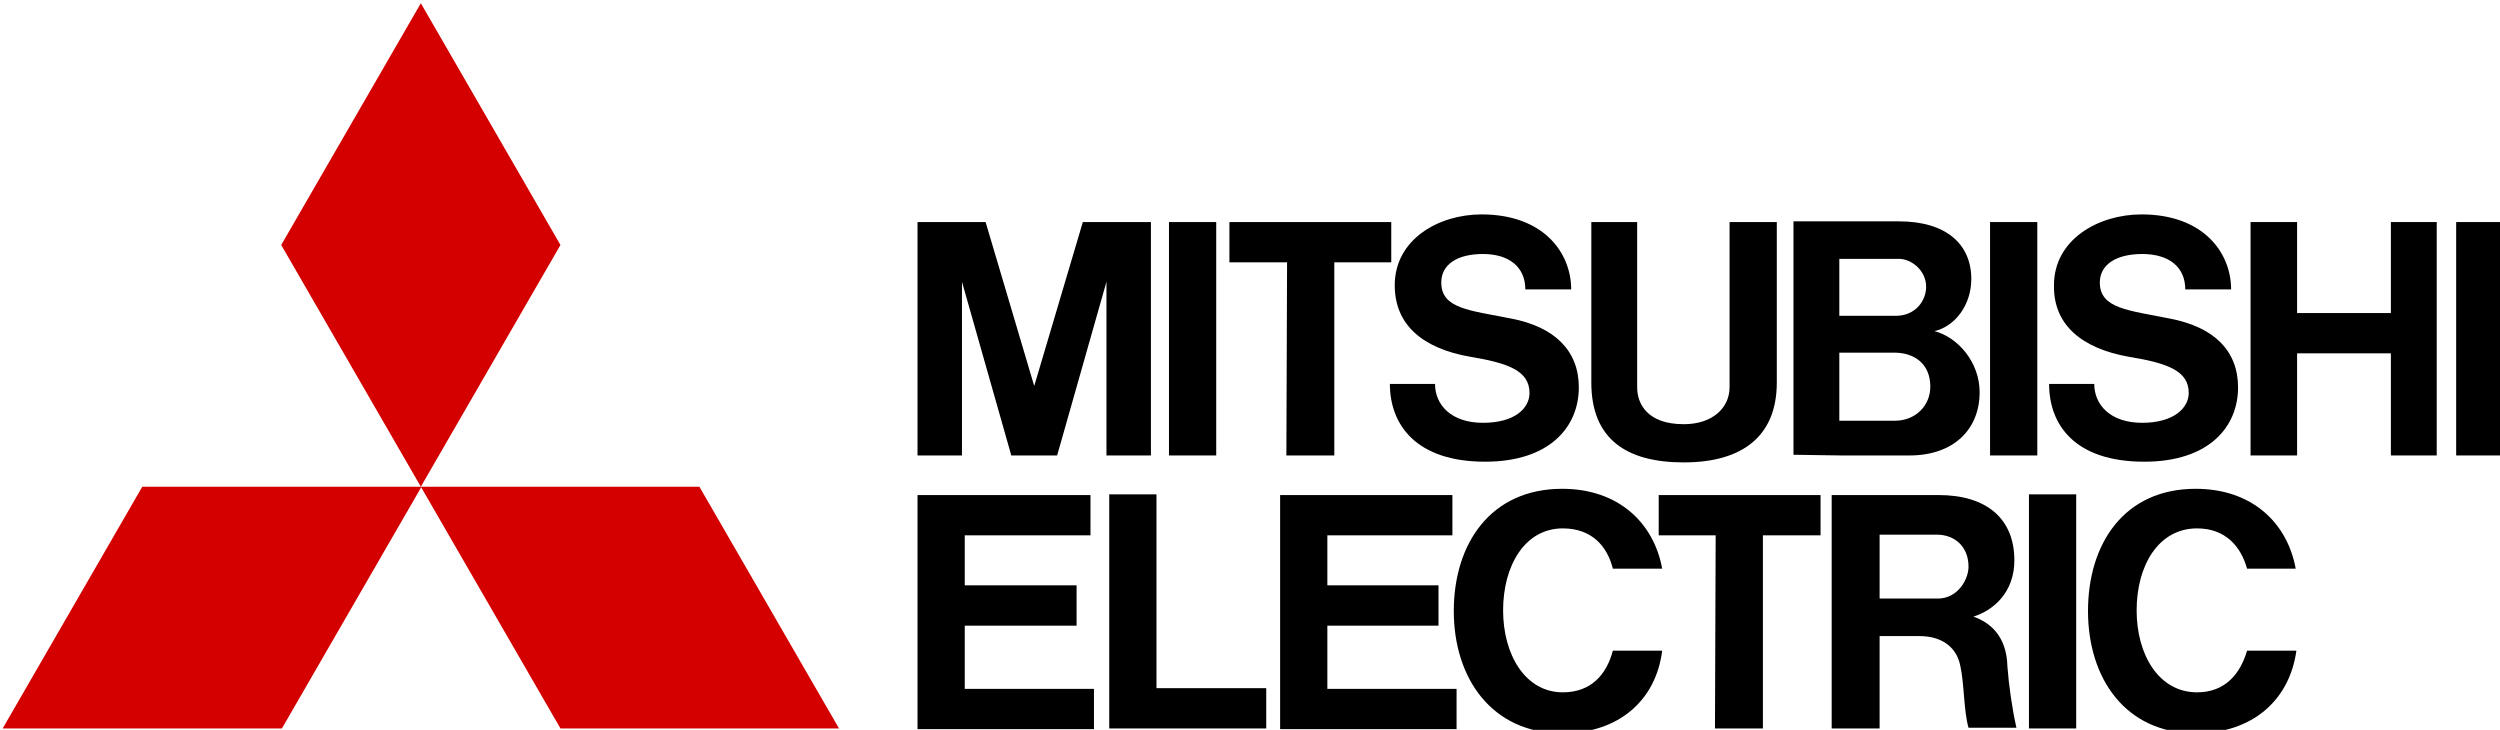 <?xml version="1.0" encoding="UTF-8" standalone="no"?>
<!-- Generator: Adobe Illustrator 19.0.0, SVG Export Plug-In . SVG Version: 6.00 Build 0)  -->

<svg
   xmlns:dc="http://purl.org/dc/elements/1.1/"
   xmlns:cc="http://creativecommons.org/ns#"
   xmlns:rdf="http://www.w3.org/1999/02/22-rdf-syntax-ns#"
   xmlns:svg="http://www.w3.org/2000/svg"
   xmlns="http://www.w3.org/2000/svg"
   xmlns:sodipodi="http://sodipodi.sourceforge.net/DTD/sodipodi-0.dtd"
   xmlns:inkscape="http://www.inkscape.org/namespaces/inkscape"
   version="1.1"
   id="Layer_1"
   x="0px"
   y="0px"
   viewBox="0 0 291.152 85"
   xml:space="preserve"
   sodipodi:docname="melogo.svg"
   width="291.152"
   height="85"
   inkscape:version="0.92.4 (5da689c313, 2019-01-14)"><defs
   id="defs30" /><sodipodi:namedview
   pagecolor="#ffffff"
   bordercolor="#666666"
   borderopacity="1"
   objecttolerance="10"
   gridtolerance="10"
   guidetolerance="10"
   inkscape:pageopacity="0"
   inkscape:pageshadow="2"
   inkscape:window-width="1446"
   inkscape:window-height="838"
   id="namedview28"
   showgrid="false"
   inkscape:zoom="0.35355339"
   inkscape:cx="-44.072875"
   inkscape:cy="257.27233"
   inkscape:window-x="1944"
   inkscape:window-y="167"
   inkscape:window-maximized="0"
   inkscape:current-layer="Layer_1" />
<style
   type="text/css"
   id="style2">
	.st0{fill:#D40000;}
</style>
<g
   id="layer1"
   transform="matrix(0.809,0,0,0.809,-1022.661,-1246.928)">
	<g
   id="g25441"
   transform="translate(7.087,7.086)">
		<path
   id="path274"
   class="st0"
   d="m 1297.6,1639.1 h -40.2 l 20.1,-34.8 h 40.2"
   inkscape:connector-curvature="0"
   style="fill:#d40000" />
		<path
   id="path276"
   class="st0"
   d="m 1337.7,1639.1 h 40.1 l -20.1,-34.8 h -40.1"
   inkscape:connector-curvature="0"
   style="fill:#d40000" />
		<path
   id="path278"
   class="st0"
   d="m 1337.7,1569.5 -20.1,-34.8 -20.1,34.8 20.1,34.8"
   inkscape:connector-curvature="0"
   style="fill:#d40000" />
		<path
   id="path280"
   d="m 1395.9,1624.3 h 16.1 v -5.8 h -16.1 v -7.2 h 18.1 v -5.8 h -24.9 v 33.7 h 25.4 v -5.8 h -18.6"
   inkscape:connector-curvature="0" />
		<path
   id="path282"
   d="m 1395.5,1574.8 7.1,25 h 6.6 l 7.1,-25 v 25 h 6.4 v -33.6 h -9.8 l -7,23.6 -7,-23.6 h -9.8 v 33.6 h 6.4"
   inkscape:connector-curvature="0" />
		<path
   id="path284"
   d="m 1543.5,1599.8 h 6.8 v -33.6 h -6.8 z"
   inkscape:connector-curvature="0" />
		<path
   id="path286"
   d="m 1549.1,1639.1 h 6.8 v -33.7 h -6.8 z"
   inkscape:connector-curvature="0" />
		<path
   id="path288"
   d="m 1610.6,1599.8 h 6.8 v -33.6 h -6.8 z"
   inkscape:connector-curvature="0" />
		<path
   id="path290"
   d="m 1425.3,1599.8 h 6.8 v -33.6 h -6.8 z"
   inkscape:connector-curvature="0" />
		<path
   id="path292"
   d="m 1601.2,1579.3 h -13.5 v -13.1 h -6.7 v 33.6 h 6.7 v -14.7 h 13.5 v 14.7 h 6.6 v -33.6 h -6.6"
   inkscape:connector-curvature="0" />
		<path
   id="path294"
   d="m 1442.2,1599.8 h 6.9 V 1572 h 8.2 v -5.8 H 1434 v 5.8 h 8.3"
   inkscape:connector-curvature="0" />
		<path
   id="path296"
   d="m 1503.9,1639.1 h 6.9 v -27.8 h 8.3 v -5.8 h -23.3 v 5.8 h 8.2"
   inkscape:connector-curvature="0" />
		<path
   id="path298"
   d="m 1499.4,1600.8 c 8.6,0 13.4,-3.9 13.4,-11.5 v -23.1 h -6.8 v 23.8 c 0,2.9 -2.4,5.3 -6.6,5.3 -5.2,0 -6.7,-2.9 -6.7,-5.3 v -23.8 h -6.6 v 23.1 c 0,8.1 5,11.5 13.3,11.5"
   inkscape:connector-curvature="0" />
		<path
   id="path300"
   d="m 1448.1,1624.3 h 16 v -5.8 h -16 v -7.2 h 18 v -5.8 h -24.8 v 33.7 h 25.4 v -5.8 h -18.6"
   inkscape:connector-curvature="0" />
		<path
   id="path302"
   d="m 1530.4,1571.5 c 1.8,0 3.9,1.7 3.9,4 0,2 -1.5,4.2 -4.4,4.2 h -8.1 v -8.2 z m -0.6,23.3 h -8 v -9.8 h 7.9 c 2.9,0 5.2,1.6 5.2,4.9 0,2.7 -2.1,4.9 -5.1,4.9 m -7.7,5 h 9.8 c 6.4,0 10.1,-3.8 10.1,-9.1 0,-4.3 -3.1,-7.9 -6.5,-8.8 3,-0.7 5.3,-3.8 5.3,-7.5 0,-5 -3.6,-8.3 -10.4,-8.3 h -15.2 v 33.6 0"
   inkscape:connector-curvature="0" />
		<path
   id="path304"
   d="m 1527.6,1620.4 v -9.2 h 8.2 c 2.8,0 4.6,1.9 4.6,4.6 0,1.9 -1.6,4.6 -4.4,4.6 z m 13.5,2.6 c 2.9,-0.9 5.9,-3.5 5.9,-8.1 0,-6 -4,-9.4 -10.9,-9.4 h -15.4 v 33.6 h 6.9 v -13.3 h 5.7 c 3.5,0 5.4,1.8 5.9,4.2 0.6,2.6 0.5,6.6 1.2,9 h 6.9 c -0.6,-2.6 -1.1,-6.1 -1.3,-8.8 -0.1,-4.5 -2.6,-6.4 -4.9,-7.2"
   inkscape:connector-curvature="0" />
		<path
   id="path306"
   d="m 1423.5,1605.4 h -6.8 v 33.7 h 22.6 v -5.8 h -15.8"
   inkscape:connector-curvature="0" />
		<path
   id="path308"
   d="m 1468.7,1585.6 c 5.4,0.9 8.5,2 8.5,5.2 0,2.2 -2.1,4.3 -6.7,4.3 -4.6,0 -6.9,-2.6 -6.9,-5.6 h -6.5 c 0,5.9 3.8,11.2 13.7,11.2 9.3,0 13.5,-5 13.5,-10.7 0,-5.3 -3.5,-8.7 -9.7,-9.9 -6,-1.2 -10.1,-1.4 -10.1,-5.2 0,-2.6 2.3,-4.1 6,-4.1 3.8,0 6.1,1.9 6.1,5.1 h 6.6 c 0,-5.3 -4,-10.8 -12.9,-10.8 -6.2,0 -12.5,3.6 -12.5,10.2 0,5.7 4,9.1 10.9,10.3"
   inkscape:connector-curvature="0" />
		<path
   id="path310"
   d="m 1563.5,1585.6 c 5.5,0.9 8.6,2 8.6,5.2 0,2.2 -2.2,4.3 -6.7,4.3 -4.6,0 -6.9,-2.6 -6.9,-5.6 h -6.5 c 0,5.9 3.7,11.2 13.7,11.2 9.3,0 13.5,-5 13.5,-10.7 0,-5.3 -3.5,-8.7 -9.8,-9.9 -5.9,-1.2 -10.1,-1.4 -10.1,-5.2 0,-2.6 2.4,-4.1 6.1,-4.1 3.9,0 6.2,1.9 6.2,5.1 h 6.6 c 0,-5.3 -4,-10.8 -12.9,-10.8 -6.2,0 -12.6,3.6 -12.6,10.2 -0.1,5.7 4,9.1 10.8,10.3"
   inkscape:connector-curvature="0" />
		<path
   id="path312"
   d="m 1482,1633.9 c -5.4,0 -8.6,-5.4 -8.6,-11.8 0,-6.4 3.1,-11.8 8.6,-11.8 4.2,0 6.4,2.6 7.2,5.8 h 7.1 c -1.2,-6.6 -6.3,-11.5 -14.4,-11.5 -10.3,0 -15.6,7.9 -15.6,17.6 0,9.7 5.5,17.6 15.6,17.6 8.1,0 13.5,-4.7 14.4,-11.9 h -7.1 c -0.9,3.4 -3.1,6 -7.2,6"
   inkscape:connector-curvature="0" />
		<path
   id="path314"
   d="m 1573.3,1633.9 c -5.5,0 -8.7,-5.4 -8.7,-11.8 0,-6.4 3.1,-11.8 8.7,-11.8 4.1,0 6.3,2.6 7.2,5.8 h 7 c -1.2,-6.6 -6.3,-11.5 -14.4,-11.5 -10.3,0 -15.5,7.9 -15.5,17.6 0,9.7 5.4,17.6 15.5,17.6 8.1,0 13.5,-4.7 14.5,-11.9 h -7.1 c -1,3.4 -3.2,6 -7.2,6"
   inkscape:connector-curvature="0" />
	</g>
</g>
</svg>